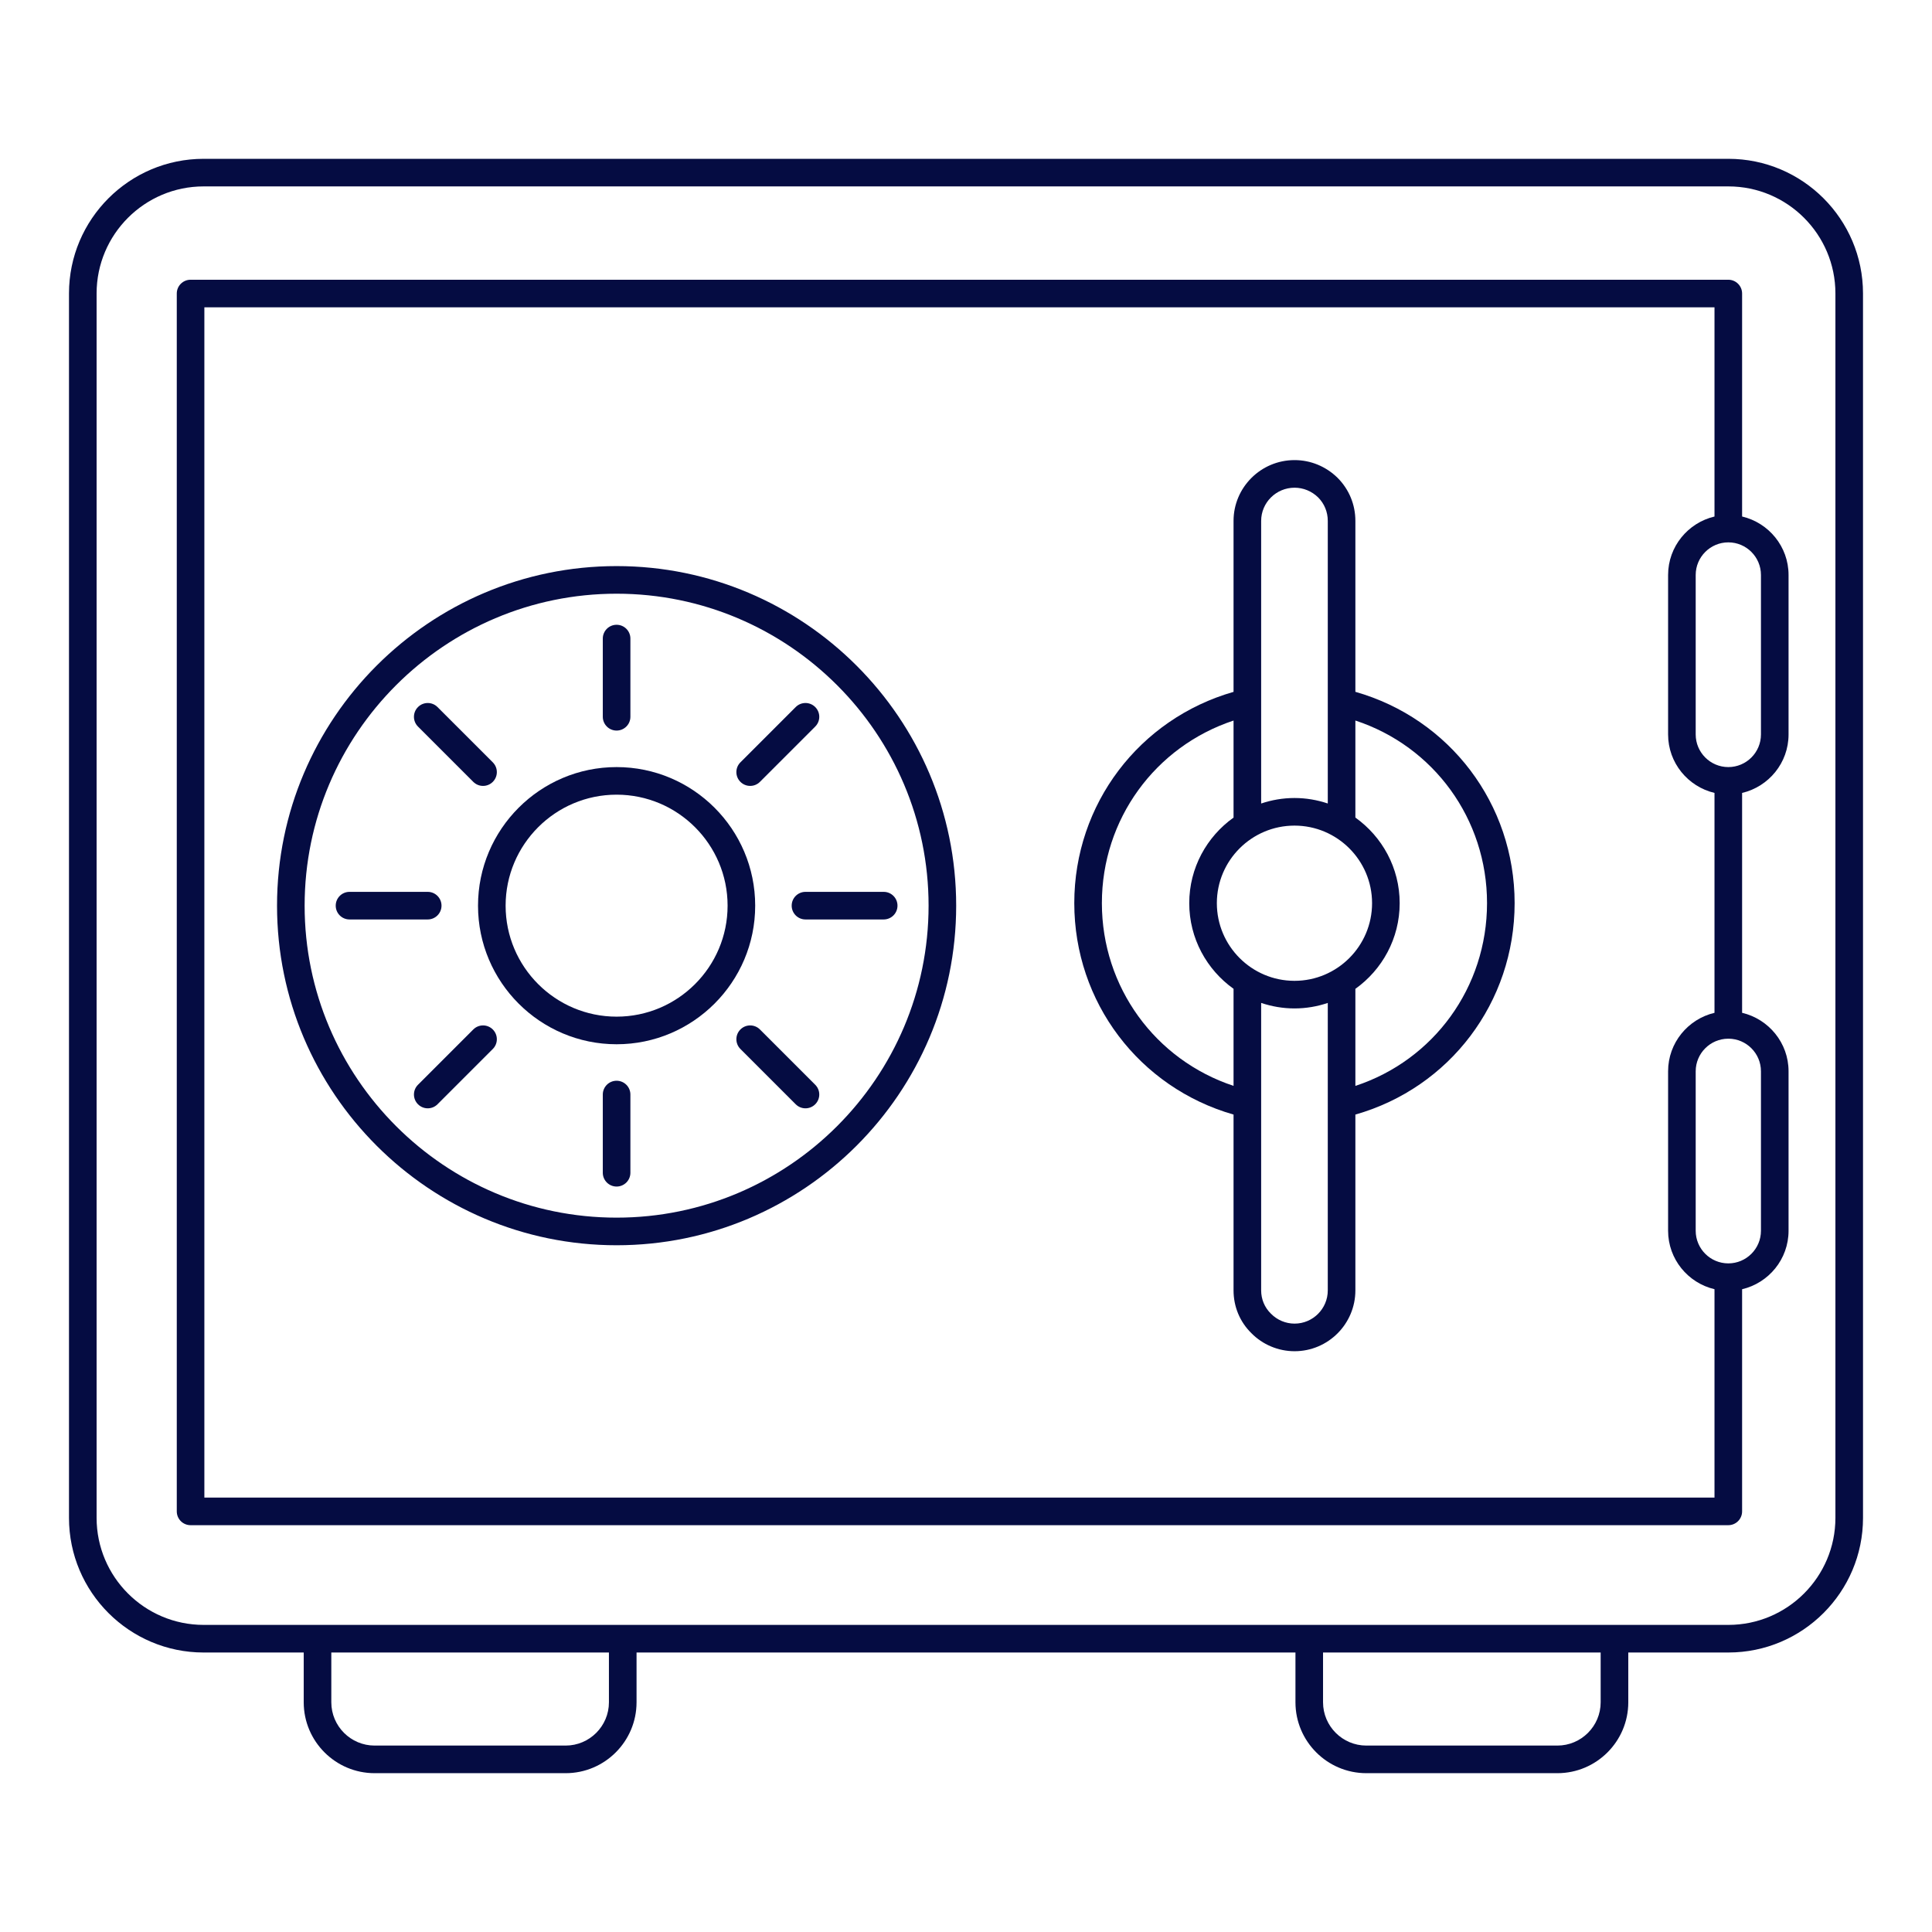 <?xml version="1.0" encoding="UTF-8"?>
<svg width="1200pt" height="1200pt" version="1.1" viewBox="0 0 1200 1200" xmlns="http://www.w3.org/2000/svg">
 <g fill="#050c42">
  <path d="m126.48 1026.4h62.168v30.918c0 24.281 19.762 44.039 44.047 44.039h118.63c24.281 0 44.047-19.754 44.047-44.039v-30.918h409.26v30.918c0 24.281 19.762 44.039 44.047 44.039h118.63c24.281 0 44.047-19.754 44.047-44.039v-30.918h62.168c46.113 0 83.629-37.512 83.629-83.621l-0.008-760.51c0-46.113-37.516-83.625-83.629-83.625h-947.04c-46.113 0-83.625 37.512-83.625 83.625v760.51c0 46.113 37.512 83.625 83.625 83.625zm251.74 30.914c0 14.828-12.07 26.895-26.902 26.895h-118.63c-14.832 0-26.902-12.066-26.902-26.895v-30.918h172.43zm615.98 0c0 14.828-12.07 26.895-26.902 26.895h-118.63c-14.832 0-26.902-12.066-26.902-26.895v-30.918h172.43zm-934.2-875.05c0-36.66 29.824-66.484 66.48-66.484h947.04c36.664 0 66.488 29.824 66.488 66.484v760.51c0 36.656-29.824 66.48-66.488 66.48h-947.04c-36.656 0-66.48-29.824-66.48-66.477z"/>
  <path d="m118.37 947.32h955.11c4.738 0 8.57-3.836 8.57-8.57v-137.98c16.5-3.894 28.852-18.656 28.852-36.328v-99.043c0-17.672-12.355-32.434-28.852-36.328v-136.56c16.5-3.894 28.852-18.656 28.852-36.328v-99.043c0-17.672-12.355-32.434-28.852-36.328v-138.49c0-4.734-3.832-8.57-8.57-8.57h-955.11c-4.738 0-8.57 3.836-8.57 8.57v756.43c0 4.734 3.832 8.57 8.57 8.57zm975.39-281.92v99.043c0 11.176-9.09 20.266-20.266 20.266-11.176 0-20.266-9.09-20.266-20.266v-99.043c0-11.121 9.012-20.168 20.117-20.25 0.047 0 0.086 0.027 0.133 0.027 0.051 0 0.094-0.027 0.145-0.031 11.113 0.07 20.137 9.121 20.137 20.254zm-20.266-328.53c11.176 0 20.266 9.09 20.266 20.266v99.043c0 11.176-9.09 20.266-20.266 20.266-11.176 0-20.266-9.09-20.266-20.266v-99.043c0-11.176 9.09-20.266 20.266-20.266zm-946.56-145.98h937.97v129.93c-16.48 3.906-28.82 18.66-28.82 36.316v99.043c0 17.656 12.34 32.414 28.82 36.316v136.58c-16.48 3.906-28.82 18.66-28.82 36.316v99.043c0 17.656 12.34 32.414 28.82 36.316v129.41l-937.97 0.008z"/>
  <path d="m841.85 429.71v-106.16c0-10.133-3.918-19.629-11.109-26.816-7.231-7.066-16.707-10.957-26.668-10.957-20.895 0-37.895 16.945-37.895 37.773v106.18c-58.555 16.773-98.922 69.715-98.922 131.21 0 61.57 40.371 114.56 98.922 131.34v109.21c0 10.148 3.984 19.629 11.074 26.551 6.973 7.133 16.742 11.227 26.82 11.227 20.824 0 37.777-16.945 37.777-37.777v-109.21c58.551-16.664 98.914-69.656 98.914-131.35 0-61.621-40.363-114.56-98.914-131.23zm-58.527-106.16c0-11.375 9.309-20.629 20.75-20.629 5.465 0 10.68 2.16 14.625 6.008 3.875 3.875 6.012 9.07 6.012 14.625v175.51c-6.504-2.176-13.438-3.406-20.668-3.406-7.246 0-14.199 1.234-20.719 3.418zm-17.145 350.9c-48.652-16.098-81.781-61.309-81.781-113.51 0-52.125 33.129-97.289 81.781-113.39v60.27c-16.621 11.855-27.516 31.238-27.516 53.152 0 21.934 10.895 41.332 27.516 53.195zm58.527 127.04c0 11.375-9.258 20.633-20.633 20.633-5.484 0-10.789-2.211-14.699-6.203-3.902-3.812-6.051-8.941-6.051-14.43v-178.56c6.519 2.188 13.473 3.422 20.719 3.422 7.227 0 14.164-1.227 20.668-3.41zm-20.668-192.28c-26.594 0-48.23-21.637-48.23-48.234 0-26.562 21.637-48.176 48.23-48.176 26.566 0 48.18 21.613 48.18 48.176 0.004 26.594-21.609 48.234-48.18 48.234zm37.812 65.258v-60.281c16.621-11.863 27.516-31.273 27.516-53.215 0-21.926-10.895-41.316-27.516-53.168v-60.273c48.652 15.992 81.773 61.172 81.773 113.41-0.004 52.312-33.125 97.539-81.773 113.53z"/>
  <path d="m382.98 351.61c-116.3 0-210.91 94.617-210.91 210.92 0 116.3 94.613 210.92 210.91 210.92s210.92-94.617 210.92-210.92c0-116.3-94.621-210.92-210.92-210.92zm0 404.69c-106.84 0-193.77-86.93-193.77-193.77 0-106.85 86.93-193.77 193.77-193.77 106.85 0 193.78 86.93 193.78 193.77s-86.926 193.77-193.78 193.77z"/>
  <path d="m382.98 476.45c-47.461 0-86.074 38.613-86.074 86.078 0 47.465 38.613 86.078 86.074 86.078 47.469 0 86.082-38.613 86.082-86.078 0-47.465-38.613-86.078-86.082-86.078zm0 155.01c-38.012 0-68.93-30.926-68.93-68.938s30.922-68.938 68.93-68.938c38.012 0 68.941 30.926 68.941 68.938 0 38.016-30.93 68.938-68.941 68.938z"/>
  <path d="m382.98 453.77c4.738 0 8.57-3.836 8.57-8.57v-48.57c0-4.734-3.832-8.57-8.57-8.57s-8.57 3.836-8.57 8.57v48.57c0 4.731 3.832 8.57 8.57 8.57z"/>
  <path d="m382.98 671.27c-4.738 0-8.57 3.836-8.57 8.57v48.574c0 4.734 3.832 8.57 8.57 8.57s8.57-3.836 8.57-8.57v-48.574c0.004-4.734-3.832-8.57-8.57-8.57z"/>
  <path d="m293.97 485.63c1.676 1.676 3.867 2.512 6.059 2.512s4.387-0.836 6.059-2.512c3.348-3.348 3.348-8.773 0-12.121l-34.344-34.344c-3.348-3.348-8.773-3.348-12.121 0-3.348 3.348-3.348 8.773 0 12.121z"/>
  <path d="m472.01 639.42c-3.348-3.348-8.773-3.348-12.121 0-3.348 3.348-3.348 8.773 0 12.121l34.344 34.344c1.676 1.676 3.867 2.512 6.059 2.512 2.191 0 4.387-0.836 6.059-2.512 3.348-3.348 3.348-8.773 0-12.121z"/>
  <path d="m274.23 562.52c0-4.734-3.832-8.57-8.57-8.57h-48.566c-4.738 0-8.57 3.836-8.57 8.57 0 4.734 3.832 8.57 8.57 8.57h48.566c4.738 0 8.57-3.836 8.57-8.57z"/>
  <path d="m491.73 562.52c0 4.734 3.832 8.57 8.57 8.57h48.574c4.738 0 8.57-3.836 8.57-8.57 0-4.734-3.832-8.57-8.57-8.57h-48.574c-4.734 0-8.57 3.836-8.57 8.57z"/>
  <path d="m293.97 639.42-34.344 34.344c-3.348 3.348-3.348 8.773 0 12.121 1.676 1.676 3.867 2.512 6.059 2.512s4.387-0.836 6.059-2.512l34.344-34.344c3.348-3.348 3.348-8.773 0-12.121-3.344-3.348-8.77-3.348-12.117 0z"/>
  <path d="m465.95 488.14c2.191 0 4.387-0.836 6.059-2.512l34.344-34.344c3.348-3.348 3.348-8.773 0-12.121s-8.773-3.348-12.121 0l-34.344 34.344c-3.348 3.348-3.348 8.773 0 12.121 1.676 1.676 3.871 2.512 6.062 2.512z"/>
 </g>
</svg>
